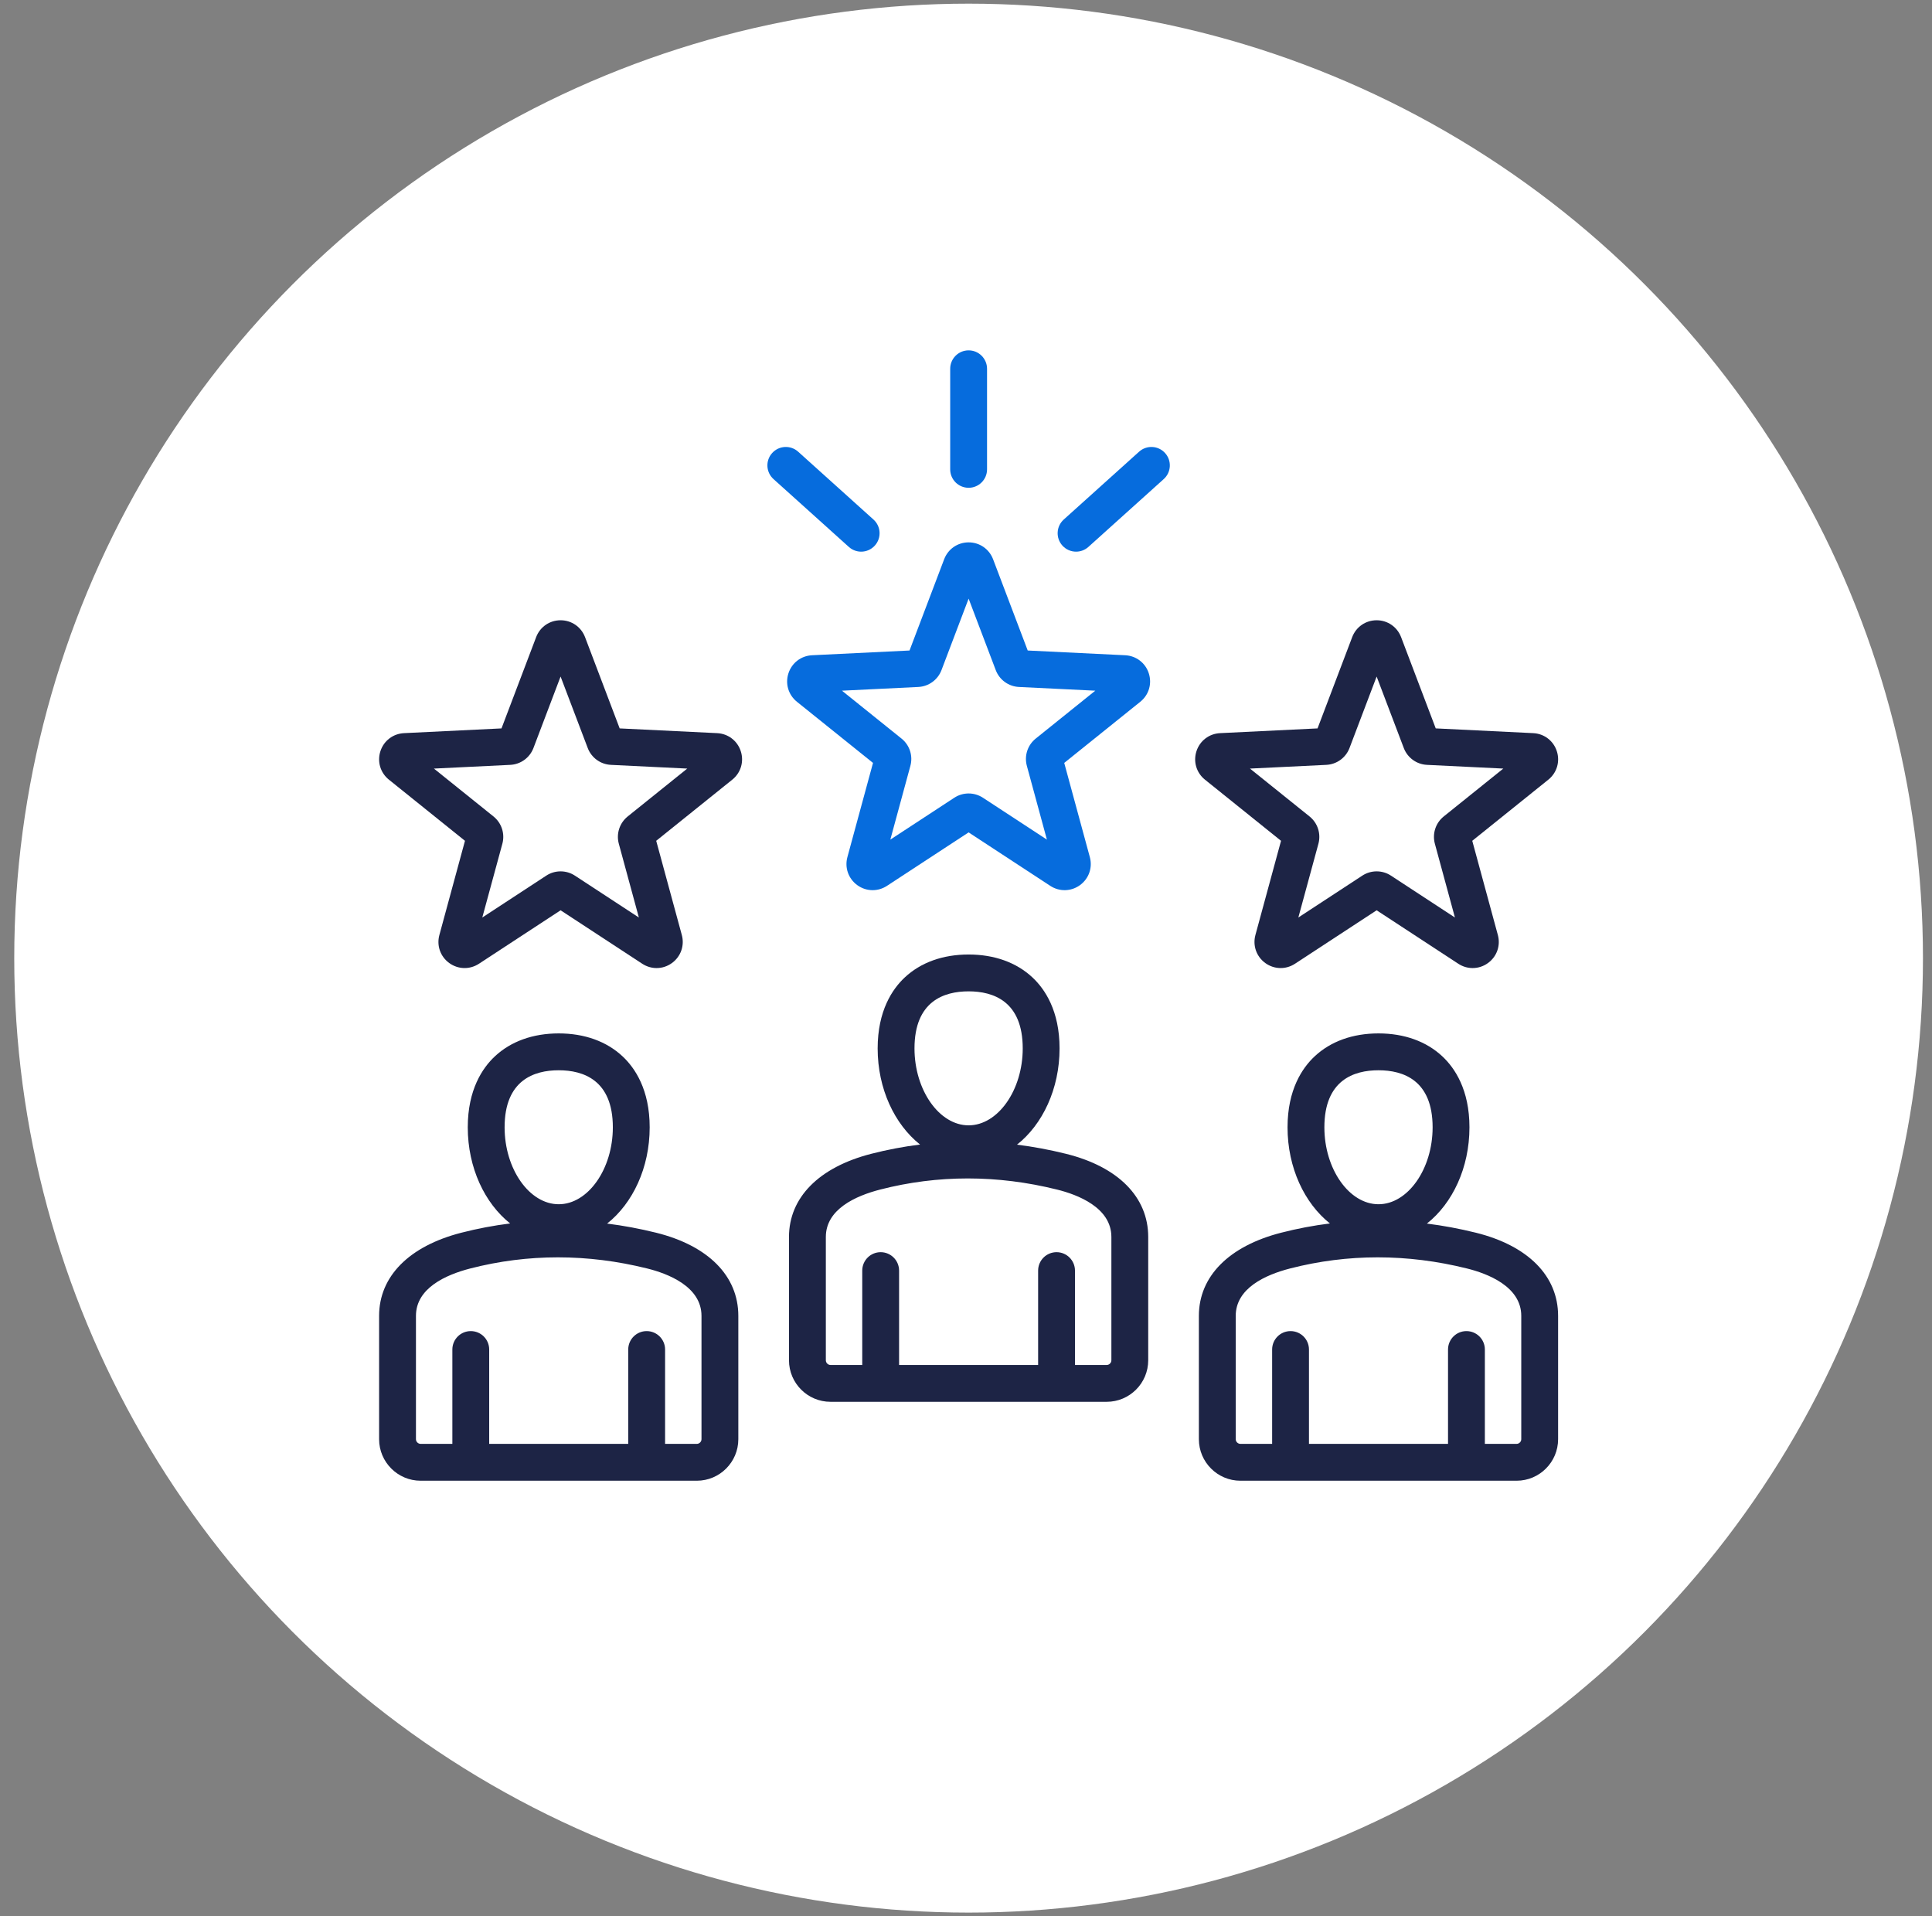 <svg xmlns="http://www.w3.org/2000/svg" width="121" height="120" viewBox="0 0 121 120" fill="none">
  <rect x="0" y="0" width="121" height="120" fill="#808080" stroke="none"/>
  <g clip-path="url(#clip0_3698_2047)">
    <circle cx="60.663" cy="60" r="59.771" fill="white"/>
    <path d="M75.466 48.824L80.23 52.653L78.626 58.551C78.446 59.214 78.689 59.903 79.244 60.307C79.8 60.71 80.529 60.728 81.104 60.352L86.218 57.004L91.333 60.352C91.608 60.532 91.92 60.622 92.231 60.622C92.567 60.622 92.904 60.517 93.192 60.307C93.748 59.903 93.99 59.214 93.81 58.552L92.207 52.653L96.971 48.824C97.506 48.394 97.715 47.694 97.503 47.041C97.291 46.388 96.711 45.944 96.025 45.911L89.919 45.613L87.75 39.899C87.506 39.258 86.905 38.842 86.218 38.842C85.532 38.842 84.93 39.257 84.687 39.899L82.517 45.614L76.412 45.911C75.726 45.945 75.146 46.388 74.934 47.041C74.722 47.694 74.93 48.394 75.466 48.824ZM83.067 47.897C83.718 47.865 84.288 47.451 84.519 46.842L86.218 42.366L87.918 46.842C88.149 47.451 88.719 47.865 89.369 47.897L94.151 48.13L90.419 51.129C89.912 51.537 89.694 52.207 89.865 52.836L91.121 57.456L87.115 54.834C86.843 54.655 86.531 54.566 86.218 54.566C85.906 54.566 85.593 54.655 85.321 54.833L81.315 57.455L82.572 52.835C82.742 52.206 82.524 51.537 82.017 51.129L78.285 48.13L83.067 47.897ZM44.916 45.911L38.81 45.614L36.641 39.899C36.397 39.257 35.796 38.842 35.11 38.842C34.423 38.842 33.822 39.257 33.578 39.899L31.409 45.614L25.303 45.911C24.617 45.945 24.037 46.388 23.825 47.041C23.613 47.694 23.822 48.394 24.357 48.824L29.121 52.653L27.518 58.552C27.337 59.215 27.58 59.904 28.136 60.307C28.691 60.71 29.421 60.728 29.996 60.352L35.11 57.004L40.224 60.352C40.5 60.532 40.811 60.622 41.122 60.622C41.459 60.622 41.795 60.517 42.084 60.307C42.639 59.903 42.882 59.214 42.702 58.552L41.098 52.653L45.862 48.824C46.398 48.394 46.606 47.694 46.394 47.041C46.182 46.388 45.602 45.945 44.916 45.911ZM39.311 51.129C38.803 51.538 38.585 52.208 38.756 52.836L40.012 57.456L36.007 54.834C35.734 54.655 35.422 54.566 35.109 54.566C34.797 54.566 34.484 54.655 34.212 54.834L30.206 57.456L31.463 52.835C31.633 52.206 31.415 51.537 30.908 51.129L27.176 48.13L31.958 47.897C32.609 47.865 33.179 47.451 33.41 46.842L35.109 42.366L36.809 46.842C37.04 47.451 37.609 47.865 38.26 47.897L43.042 48.13L39.311 51.129Z" fill="#1D2445"/>
    <path d="M70.47 41.033L64.365 40.736L62.196 35.021C61.952 34.379 61.351 33.964 60.664 33.964C59.977 33.964 59.376 34.379 59.132 35.021L56.963 40.736L50.858 41.033C50.172 41.067 49.592 41.51 49.38 42.163C49.167 42.816 49.376 43.516 49.911 43.946L54.676 47.775L53.072 53.674C52.892 54.336 53.135 55.025 53.69 55.429C53.979 55.639 54.315 55.744 54.652 55.744C54.963 55.744 55.274 55.654 55.55 55.474L60.664 52.126L65.778 55.474C66.353 55.85 67.083 55.832 67.638 55.429C68.194 55.025 68.436 54.336 68.256 53.674L66.652 47.775L71.416 43.946C71.951 43.517 72.16 42.817 71.948 42.163C71.736 41.51 71.156 41.067 70.47 41.033ZM64.865 46.252C64.357 46.66 64.14 47.33 64.311 47.958L65.567 52.578L61.561 49.956C61.016 49.599 60.312 49.599 59.767 49.956L55.761 52.578L57.017 47.958C57.188 47.33 56.971 46.66 56.463 46.252L52.731 43.252L57.513 43.019C58.164 42.987 58.734 42.573 58.965 41.964L60.664 37.488L62.363 41.964C62.594 42.573 63.164 42.987 63.815 43.019L68.597 43.252L64.865 46.252ZM59.51 29.392V23.094C59.51 22.457 60.027 21.94 60.664 21.94C61.301 21.94 61.818 22.457 61.818 23.094V29.392C61.818 30.029 61.301 30.546 60.664 30.546C60.027 30.546 59.51 30.029 59.51 29.392ZM72.969 28.372C73.396 28.845 73.358 29.575 72.884 30.001L68.166 34.249C67.945 34.448 67.669 34.546 67.394 34.546C67.078 34.546 66.764 34.417 66.536 34.164C66.11 33.69 66.148 32.961 66.621 32.535L71.34 28.286C71.814 27.86 72.543 27.898 72.969 28.372ZM53.162 34.249L48.444 30.001C47.97 29.575 47.932 28.845 48.358 28.372C48.785 27.898 49.514 27.86 49.988 28.286L54.706 32.535C55.179 32.961 55.218 33.691 54.791 34.164C54.563 34.417 54.249 34.546 53.934 34.546C53.659 34.546 53.383 34.448 53.162 34.249Z" fill="#066CDD"/>
    <path d="M41.088 77.194C40.065 76.941 39.043 76.75 38.024 76.623C39.623 75.36 40.689 73.131 40.689 70.595C40.689 68.236 39.767 66.877 38.993 66.153C37.988 65.211 36.604 64.714 34.992 64.714C33.38 64.714 31.997 65.211 30.991 66.153C30.218 66.877 29.296 68.236 29.296 70.595C29.296 73.126 30.357 75.351 31.951 76.615C30.923 76.743 29.901 76.936 28.887 77.197C25.618 78.037 23.743 79.934 23.743 82.401V90.126C23.743 91.559 24.91 92.726 26.343 92.726H43.641C45.075 92.726 46.241 91.559 46.241 90.126V82.401C46.241 79.905 44.363 78.007 41.088 77.194ZM34.992 67.022C36.538 67.022 38.382 67.641 38.382 70.595C38.382 73.206 36.83 75.412 34.992 75.412C33.155 75.412 31.603 73.206 31.603 70.595C31.603 67.641 33.446 67.022 34.992 67.022ZM43.934 90.126C43.934 90.284 43.8 90.418 43.642 90.418H41.654V84.509C41.654 83.872 41.137 83.356 40.5 83.356C39.863 83.356 39.346 83.872 39.346 84.509V90.418H30.638V84.509C30.638 83.872 30.122 83.356 29.484 83.356C28.847 83.356 28.331 83.872 28.331 84.509V90.418H26.343C26.185 90.418 26.051 90.284 26.051 90.126V82.401C26.051 80.672 27.906 79.832 29.462 79.432C31.262 78.969 33.093 78.737 34.941 78.737C36.791 78.737 38.66 78.969 40.532 79.434C41.803 79.749 43.934 80.554 43.934 82.401V90.126ZM66.759 72.253C65.736 71.999 64.714 71.809 63.695 71.681C65.294 70.418 66.36 68.189 66.36 65.654C66.36 63.294 65.438 61.935 64.664 61.211C63.659 60.27 62.275 59.773 60.663 59.773C59.051 59.773 57.668 60.27 56.663 61.211C55.889 61.935 54.967 63.294 54.967 65.654C54.967 68.184 56.028 70.409 57.622 71.673C56.594 71.801 55.572 71.995 54.558 72.255C51.289 73.096 49.414 74.993 49.414 77.46V85.184C49.414 86.618 50.581 87.784 52.014 87.784H69.312C70.746 87.784 71.912 86.618 71.912 85.184V77.46C71.912 74.963 70.034 73.065 66.759 72.253ZM60.663 62.08C62.209 62.08 64.053 62.7 64.053 65.654C64.053 68.265 62.501 70.471 60.663 70.471C58.826 70.471 57.274 68.265 57.274 65.654C57.274 62.7 59.117 62.08 60.663 62.08ZM69.605 85.184C69.605 85.343 69.471 85.477 69.312 85.477H67.325V79.568C67.325 78.931 66.808 78.414 66.171 78.414C65.534 78.414 65.017 78.931 65.017 79.568V85.477H56.309V79.568C56.309 78.931 55.793 78.414 55.155 78.414C54.518 78.414 54.002 78.931 54.002 79.568V85.477H52.014C51.856 85.477 51.722 85.343 51.722 85.184V77.46C51.722 75.73 53.577 74.89 55.133 74.49C56.933 74.027 58.764 73.796 60.612 73.796C62.463 73.796 64.331 74.028 66.203 74.493C67.474 74.808 69.605 75.612 69.605 77.46V85.184ZM92.43 77.194C91.407 76.941 90.385 76.75 89.366 76.623C90.966 75.36 92.031 73.131 92.031 70.595C92.031 68.236 91.109 66.877 90.335 66.153C89.33 65.211 87.946 64.714 86.334 64.714C84.722 64.714 83.339 65.211 82.334 66.153C81.56 66.877 80.638 68.236 80.638 70.595C80.638 73.126 81.699 75.351 83.293 76.615C82.265 76.743 81.243 76.936 80.229 77.197C76.96 78.037 75.085 79.934 75.085 82.401V90.126C75.085 91.559 76.252 92.726 77.685 92.726H94.983C96.417 92.726 97.583 91.559 97.583 90.126V82.401C97.583 79.905 95.705 78.007 92.43 77.194ZM86.334 67.022C87.88 67.022 89.724 67.641 89.724 70.595C89.724 73.206 88.171 75.412 86.334 75.412C84.497 75.412 82.945 73.206 82.945 70.595C82.945 67.641 84.788 67.022 86.334 67.022ZM95.276 90.126C95.276 90.284 95.142 90.418 94.984 90.418H92.996V84.509C92.996 83.872 92.48 83.356 91.842 83.356C91.205 83.356 90.689 83.872 90.689 84.509V90.418H81.98V84.509C81.98 83.872 81.464 83.356 80.826 83.356C80.189 83.356 79.673 83.872 79.673 84.509V90.418H77.685C77.527 90.418 77.393 90.284 77.393 90.126V82.401C77.393 80.672 79.248 79.832 80.804 79.432C82.604 78.969 84.435 78.737 86.283 78.737C88.134 78.737 90.002 78.969 91.874 79.434C93.145 79.749 95.276 80.554 95.276 82.401V90.126Z" fill="#1D2445"/>
  </g>
  <defs>
    <clipPath id="clip0_3698_2047">
      <rect width="120" height="120" fill="white" transform="translate(0.664)"/>
    </clipPath>
  </defs>
</svg>